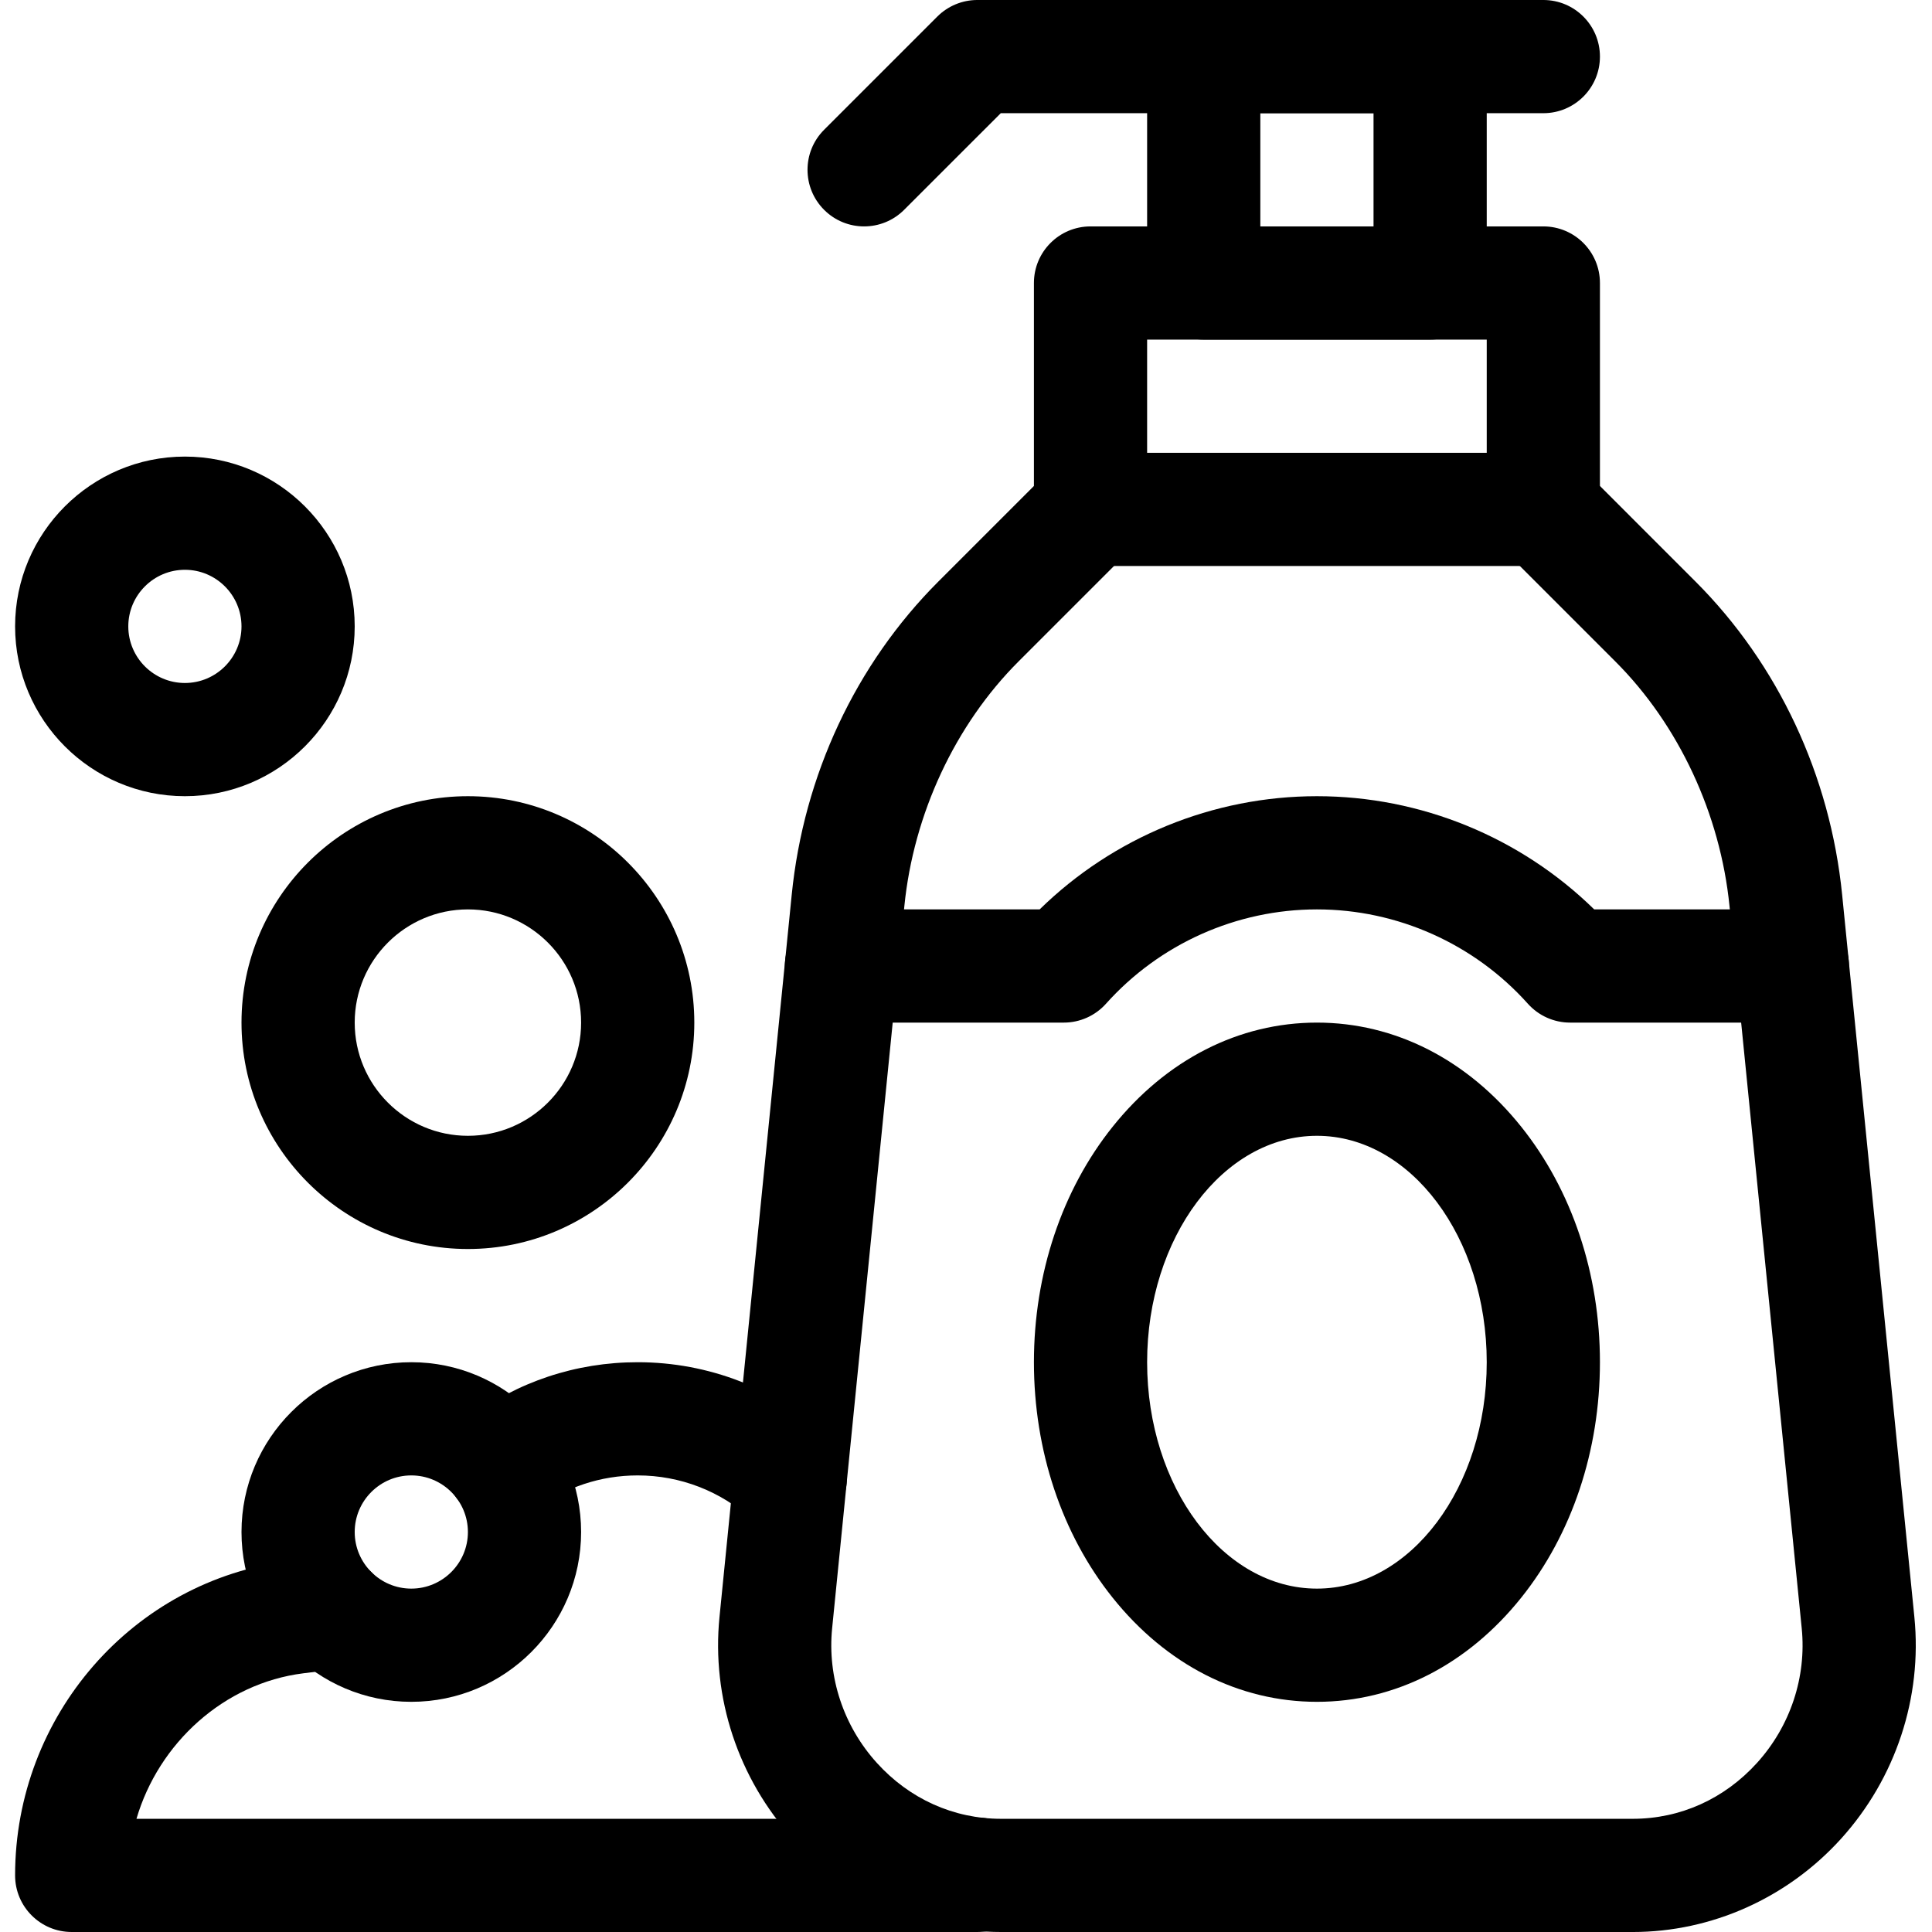 <?xml version="1.0" encoding="UTF-8"?> <svg xmlns="http://www.w3.org/2000/svg" height="512pt" viewBox="-4 0 512 512" width="512pt"><path d="m375 90h-60c-8.285 0-15-6.715-15-15v-60c0-8.285 6.715-15 15-15h60c8.285 0 15 6.715 15 15v60c0 8.285-6.715 15-15 15zm-45-30h30v-30h-30zm0 0"></path><path d="m225 60c-3.84 0-7.68-1.465-10.605-4.395-5.859-5.859-5.859-15.355 0-21.211l30-30c2.812-2.812 6.629-4.395 10.605-4.395h150c8.285 0 15 6.715 15 15s-6.715 15-15 15h-143.785l-25.609 25.605c-2.926 2.93-6.766 4.395-10.605 4.395zm0 0"></path><path d="m405 150h-120c-8.285 0-15-6.715-15-15v-60c0-8.285 6.715-15 15-15h120c8.285 0 15 6.715 15 15v60c0 8.285-6.715 15-15 15zm-105-30h90v-30h-90zm0 0"></path><path d="m428.699 512h-167.398c-20.867 0-40.98-9.004-55.191-24.707-14.484-16.008-21.57-37.422-19.438-58.754l19.141-191.41c3.164-31.637 16.969-61.125 38.871-83.023l29.711-29.711c5.859-5.859 15.355-5.859 21.215 0 5.855 5.855 5.855 15.352 0 21.211l-29.711 29.711c-16.773 16.773-27.793 40.391-30.234 64.801l-19.141 191.406c-1.293 12.914 3.023 25.906 11.832 35.641 8.656 9.566 20.359 14.836 32.945 14.836h167.398c12.59 0 24.289-5.27 32.945-14.836 8.812-9.734 13.125-22.727 11.832-35.641l-19.141-191.41c-2.441-24.406-13.461-48.023-30.234-64.797l-29.707-29.711c-5.859-5.859-5.859-15.355 0-21.211 5.859-5.859 15.355-5.859 21.215 0l29.707 29.711c21.902 21.898 35.707 51.387 38.871 83.023l19.141 191.406c2.133 21.336-4.953 42.75-19.438 58.758-14.211 15.703-34.328 24.707-55.191 24.707zm0 0"></path><path d="m345 451c-20.676 0-39.902-9.801-54.141-27.598-13.453-16.812-20.859-38.977-20.859-62.402s7.406-45.59 20.859-62.402c14.238-17.797 33.465-27.598 54.141-27.598s39.902 9.801 54.141 27.598c13.453 16.812 20.859 38.977 20.859 62.402s-7.406 45.59-20.859 62.402c-14.238 17.797-33.465 27.598-54.141 27.598zm0-150c-24.812 0-45 26.914-45 60s20.188 60 45 60 45-26.914 45-60-20.188-60-45-60zm0 0"></path><path d="m471 271h-58.918c-4.266 0-8.328-1.816-11.176-4.996-14.223-15.891-34.602-25.004-55.906-25.004s-41.684 9.113-55.906 25.004c-2.848 3.18-6.91 4.996-11.176 4.996h-58.918c-8.285 0-15-6.715-15-15s6.715-15 15-15h52.52c19.555-19.145 45.965-30 73.48-30 27.52 0 53.926 10.855 73.48 30h52.52c8.285 0 15 6.715 15 15s-6.715 15-15 15zm0 0"></path><path d="m205.43 406.668c-3.609 0-7.23-1.293-10.109-3.922-8.301-7.574-19.066-11.746-30.32-11.746-9.828 0-19.164 3.109-26.992 8.988-6.625 4.977-16.027 3.641-21-2.984-4.977-6.621-3.641-16.027 2.984-21 13.066-9.816 28.629-15.004 45.008-15.004 18.754 0 36.703 6.957 50.547 19.59 6.117 5.586 6.551 15.07.969 21.191-2.961 3.242-7.02 4.887-11.086 4.887zm0 0"></path><path d="m255 512h-240c-8.285 0-15-6.715-15-15 0-42.324 31.242-78.148 72.676-83.324l9.422-1.18c8.215-1.02 15.715 4.805 16.742 13.023 1.027 8.223-4.805 15.719-13.023 16.746l-9.422 1.176c-21 2.625-38.328 18.465-44.23 38.559h219.715c1.008-.215 2.051-.324 3.121-.324 8.285 0 15 6.715 15 15v.324c0 8.285-6.715 15-15 15zm0 0"></path><path d="m105 451c-24.812 0-45-20.188-45-45s20.188-45 45-45 45 20.188 45 45-20.188 45-45 45zm0-60c-8.27 0-15 6.73-15 15s6.73 15 15 15 15-6.73 15-15-6.73-15-15-15zm0 0"></path><path d="m120 331c-33.086 0-60-26.914-60-60s26.914-60 60-60 60 26.914 60 60-26.914 60-60 60zm0-90c-16.543 0-30 13.457-30 30s13.457 30 30 30 30-13.457 30-30-13.457-30-30-30zm0 0"></path><path d="m45 211c-24.812 0-45-20.188-45-45s20.188-45 45-45 45 20.188 45 45-20.188 45-45 45zm0-60c-8.27 0-15 6.73-15 15s6.73 15 15 15 15-6.73 15-15-6.73-15-15-15zm0 0"></path></svg> 